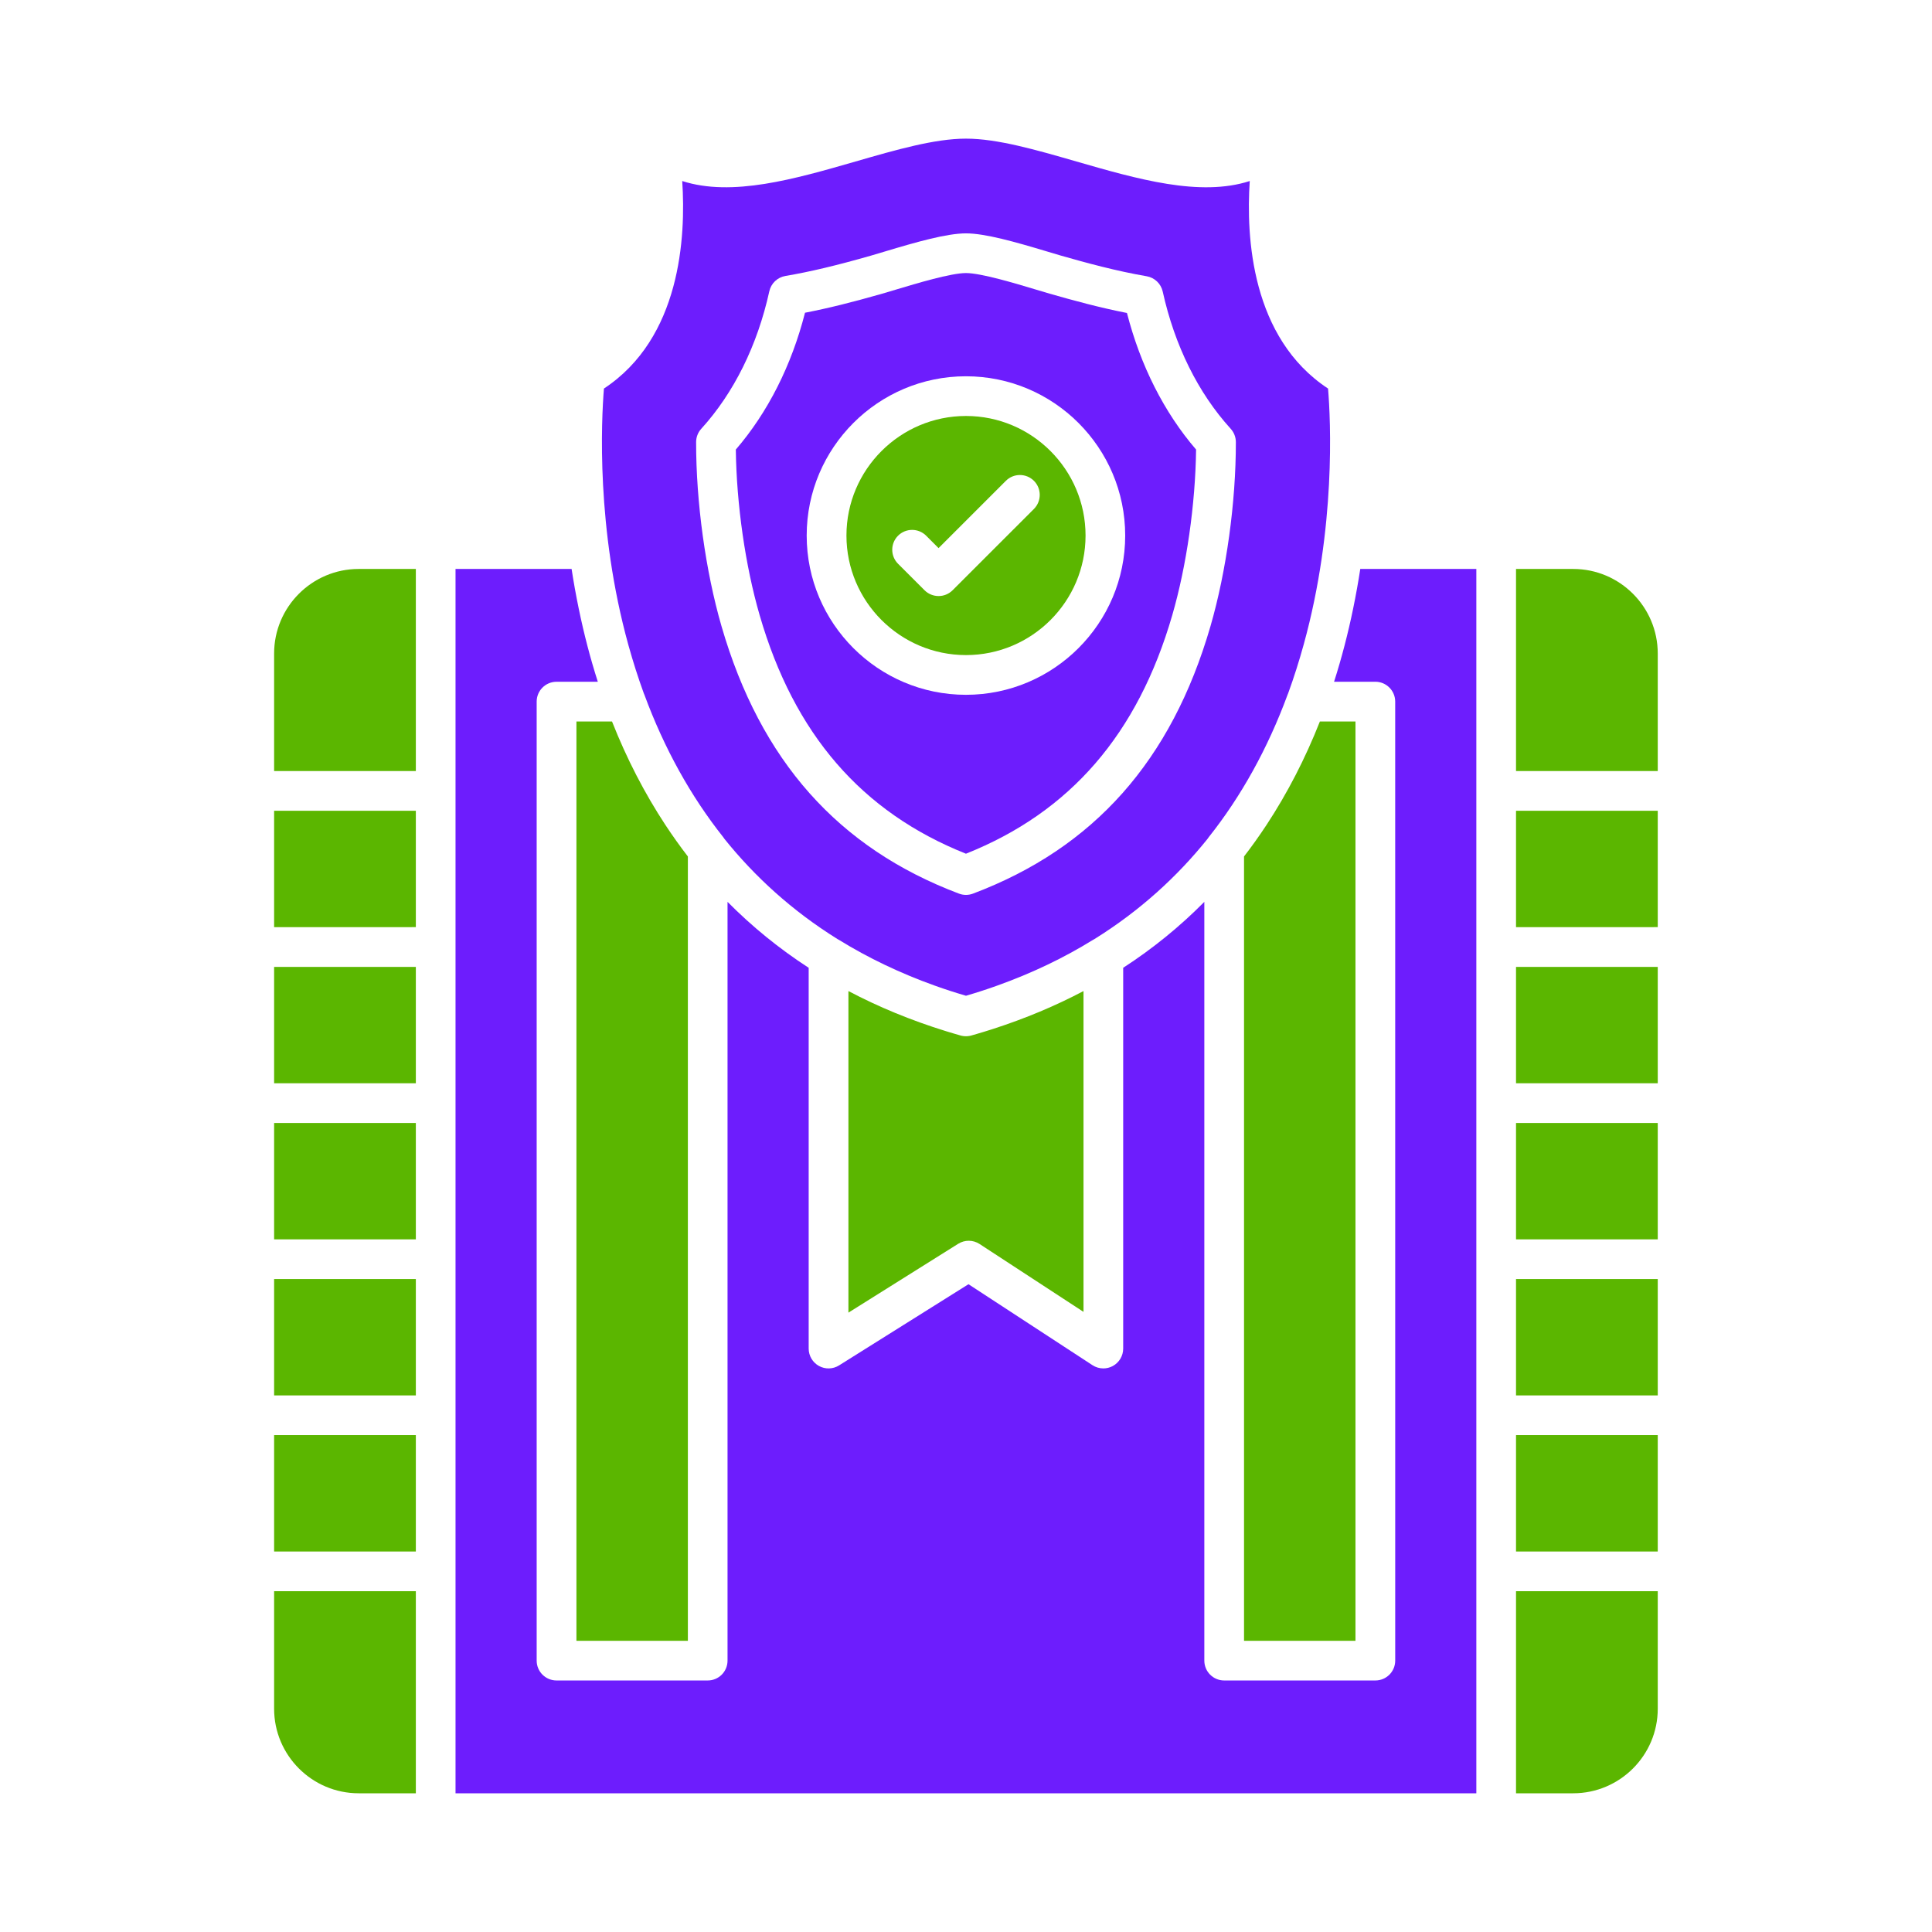 <svg width="100" height="100" viewBox="0 0 100 100" fill="none" xmlns="http://www.w3.org/2000/svg">
<path fill-rule="evenodd" clip-rule="evenodd" d="M50 21.531C46.589 21.531 43.812 24.307 43.812 27.72C43.813 31.132 46.589 33.907 50 33.907C53.412 33.907 56.188 31.132 56.188 27.72C56.188 24.307 53.411 21.531 50 21.531ZM46.483 27.728C46.885 27.327 47.536 27.327 47.938 27.728L48.58 28.37L52.063 24.888C52.464 24.486 53.115 24.487 53.517 24.888C53.917 25.29 53.916 25.94 53.517 26.342L49.308 30.55C49.106 30.751 48.844 30.852 48.58 30.851C48.318 30.851 48.054 30.751 47.854 30.551L46.483 29.181C46.082 28.78 46.082 28.13 46.483 27.728Z" fill="#5BB600"/>
<path fill-rule="evenodd" clip-rule="evenodd" d="M41.667 16.187C40.97 18.916 39.742 21.346 38.086 23.269C38.122 26.107 38.577 29.282 39.319 31.842C41.101 37.993 44.596 42.035 49.997 44.188C55.398 42.035 58.893 37.993 60.676 31.842C61.418 29.283 61.873 26.108 61.909 23.269C60.257 21.349 59.031 18.924 58.331 16.2C56.909 15.921 55.523 15.542 54.326 15.199C54.124 15.141 53.883 15.068 53.616 14.988C52.554 14.668 50.773 14.133 49.997 14.133C49.221 14.133 47.441 14.668 46.379 14.988C46.112 15.068 45.87 15.141 45.669 15.199C44.097 15.649 42.832 15.963 41.667 16.187ZM41.754 27.72C41.754 23.174 45.451 19.476 49.997 19.476C54.544 19.476 58.24 23.174 58.24 27.72C58.24 32.265 54.543 35.963 49.997 35.963C45.451 35.963 41.754 32.265 41.754 27.72Z" fill="#6D1DFD"/>
<path fill-rule="evenodd" clip-rule="evenodd" d="M31.26 20.111C31.126 21.752 30.849 27.342 32.53 33.404C32.767 34.256 33.03 35.081 33.32 35.878C33.333 35.905 33.344 35.932 33.354 35.96C34.377 38.731 35.751 41.212 37.437 43.334C37.46 43.364 37.482 43.395 37.502 43.427C39.057 45.361 40.978 47.129 43.347 48.605C43.375 48.618 43.402 48.633 43.428 48.65C44.941 49.585 46.599 50.376 48.374 51.012L48.661 51.113L48.871 51.185C48.995 51.227 49.12 51.268 49.246 51.309L49.253 51.311L49.261 51.313L49.546 51.404L49.555 51.406L49.564 51.409L49.591 51.417L49.6 51.42C49.732 51.461 49.865 51.501 49.999 51.54C50.134 51.501 50.268 51.461 50.401 51.419L50.435 51.409L50.444 51.406L50.453 51.403C50.553 51.372 50.652 51.341 50.751 51.309L50.759 51.306C50.883 51.266 51.007 51.225 51.13 51.184L51.336 51.113C51.434 51.08 51.53 51.046 51.626 51.011C53.401 50.376 55.058 49.585 56.57 48.65C56.597 48.633 56.624 48.618 56.651 48.605C59.02 47.129 60.941 45.362 62.495 43.428C62.516 43.396 62.538 43.364 62.562 43.334C64.248 41.213 65.622 38.732 66.644 35.96C66.654 35.934 66.665 35.908 66.676 35.883C66.974 35.065 67.243 34.218 67.484 33.343C69.153 27.288 68.874 21.744 68.74 20.112C64.769 17.497 64.492 12.283 64.687 9.37C62.107 10.203 58.868 9.268 55.716 8.359C53.607 7.75 51.616 7.176 49.999 7.176C48.383 7.176 46.392 7.75 44.283 8.359C41.13 9.268 37.892 10.202 35.312 9.37C35.506 12.283 35.228 17.497 31.26 20.111ZM37.346 32.416C36.52 29.564 36.027 26 36.031 22.883C36.031 22.627 36.127 22.381 36.298 22.193C37.986 20.337 39.203 17.877 39.82 15.076C39.91 14.667 40.24 14.354 40.652 14.284C41.929 14.068 43.301 13.741 45.103 13.225C45.298 13.169 45.53 13.099 45.789 13.021C47.439 12.525 49.002 12.079 49.999 12.079C50.995 12.079 52.559 12.525 54.21 13.021C54.467 13.098 54.7 13.169 54.895 13.225C56.226 13.606 57.796 14.033 59.352 14.299C59.763 14.37 60.091 14.683 60.182 15.091C60.799 17.885 62.016 20.341 63.7 22.192C63.871 22.381 63.968 22.628 63.968 22.883C63.971 26 63.479 29.564 62.653 32.416C60.637 39.368 56.617 43.894 50.361 46.254C50.246 46.297 50.122 46.32 49.999 46.32C49.876 46.32 49.753 46.298 49.637 46.254C43.382 43.894 39.362 39.368 37.346 32.416Z" fill="#6D1DFD"/>
<path fill-rule="evenodd" clip-rule="evenodd" d="M43.914 51.297V67.942L49.595 64.379C49.934 64.166 50.367 64.169 50.703 64.389L56.082 67.902V51.297C54.627 52.065 53.071 52.717 51.419 53.251L51.267 53.3L51.151 53.336L50.924 53.407L50.873 53.422L50.595 53.505L50.581 53.51L50.278 53.597C50.258 53.603 50.238 53.608 50.218 53.612L50.192 53.617L50.191 53.617C50.059 53.643 49.923 53.642 49.791 53.615L49.787 53.614L49.782 53.613L49.774 53.611L49.769 53.61L49.761 53.608L49.756 53.607L49.752 53.606L49.718 53.597L49.424 53.512L49.386 53.501L49.163 53.434L49.044 53.398L48.949 53.369L48.933 53.364C47.147 52.809 45.473 52.12 43.914 51.297Z" fill="#5BB600"/>
<path fill-rule="evenodd" clip-rule="evenodd" d="M64.391 44.33L64.391 84.927H70.159V37.344H68.317C67.558 39.266 66.636 41.054 65.554 42.699C65.184 43.261 64.796 43.805 64.391 44.33Z" fill="#5BB600"/>
<path fill-rule="evenodd" clip-rule="evenodd" d="M29.836 37.344V84.927H35.604V44.331C35.199 43.805 34.811 43.261 34.441 42.699C33.359 41.054 32.437 39.266 31.678 37.344L29.836 37.344Z" fill="#5BB600"/>
<path fill-rule="evenodd" clip-rule="evenodd" d="M18.564 29.449C16.152 29.449 14.188 31.413 14.188 33.826V39.91H21.524L21.524 29.449L18.564 29.449Z" fill="#5BB600"/>
<path fill-rule="evenodd" clip-rule="evenodd" d="M14.188 41.965V47.989L21.524 47.988L21.524 41.965H14.188Z" fill="#5BB600"/>
<path fill-rule="evenodd" clip-rule="evenodd" d="M21.524 50.047H14.188V56.07L21.524 56.07L21.524 50.047Z" fill="#5BB600"/>
<path fill-rule="evenodd" clip-rule="evenodd" d="M21.524 58.125H14.188V64.149H21.524V58.125Z" fill="#5BB600"/>
<path fill-rule="evenodd" clip-rule="evenodd" d="M21.524 66.203H14.188V72.227L21.524 72.226L21.524 66.203Z" fill="#5BB600"/>
<path fill-rule="evenodd" clip-rule="evenodd" d="M21.524 74.281H14.188V80.306H21.524L21.524 74.281Z" fill="#5BB600"/>
<path fill-rule="evenodd" clip-rule="evenodd" d="M21.524 82.359H14.188V88.443C14.188 90.856 16.152 92.82 18.564 92.82H21.524L21.524 82.359Z" fill="#5BB600"/>
<path fill-rule="evenodd" clip-rule="evenodd" d="M78.469 82.359V92.82H81.429C83.841 92.82 85.805 90.856 85.805 88.444V82.359H78.469Z" fill="#5BB600"/>
<path fill-rule="evenodd" clip-rule="evenodd" d="M85.805 74.281H78.469V80.306H85.805V74.281Z" fill="#5BB600"/>
<path fill-rule="evenodd" clip-rule="evenodd" d="M78.469 66.203V72.227L85.805 72.226V66.203H78.469Z" fill="#5BB600"/>
<path fill-rule="evenodd" clip-rule="evenodd" d="M78.469 58.125V64.149H85.805V58.125H78.469Z" fill="#5BB600"/>
<path fill-rule="evenodd" clip-rule="evenodd" d="M78.469 50.047V56.07L85.805 56.07V50.047H78.469Z" fill="#5BB600"/>
<path fill-rule="evenodd" clip-rule="evenodd" d="M78.469 41.965V47.989L85.805 47.988V41.965H78.469Z" fill="#5BB600"/>
<path fill-rule="evenodd" clip-rule="evenodd" d="M78.469 29.449V39.91H85.805V33.826C85.805 31.413 83.841 29.449 81.429 29.449L78.469 29.449Z" fill="#5BB600"/>
<path fill-rule="evenodd" clip-rule="evenodd" d="M72.215 36.315L72.216 85.954C72.216 86.523 71.755 86.982 71.188 86.981H63.364C62.797 86.981 62.336 86.523 62.336 85.954L62.336 46.68C61.067 47.962 59.666 49.101 58.136 50.093L58.136 69.802C58.136 70.179 57.929 70.526 57.597 70.706C57.444 70.788 57.276 70.829 57.109 70.829C56.912 70.829 56.716 70.773 56.547 70.662L50.129 66.471L43.431 70.672C43.115 70.871 42.715 70.882 42.387 70.701C42.061 70.52 41.857 70.176 41.857 69.802L41.857 50.093C40.328 49.101 38.927 47.962 37.657 46.68L37.657 85.954C37.657 86.523 37.197 86.982 36.63 86.981H28.806C28.239 86.981 27.778 86.523 27.778 85.954L27.778 36.315C27.778 35.748 28.238 35.288 28.806 35.288L30.943 35.288C30.553 34.071 30.224 32.806 29.954 31.496C29.81 30.799 29.688 30.115 29.586 29.449L23.578 29.449L23.578 92.821L76.415 92.821V81.333V73.253V65.175V57.096V49.017V40.938V29.449L70.408 29.449C70.305 30.116 70.183 30.801 70.039 31.499C69.769 32.808 69.44 34.072 69.051 35.288L71.188 35.287C71.755 35.287 72.215 35.748 72.215 36.315Z" fill="#6D1DFD"/>
</svg>
